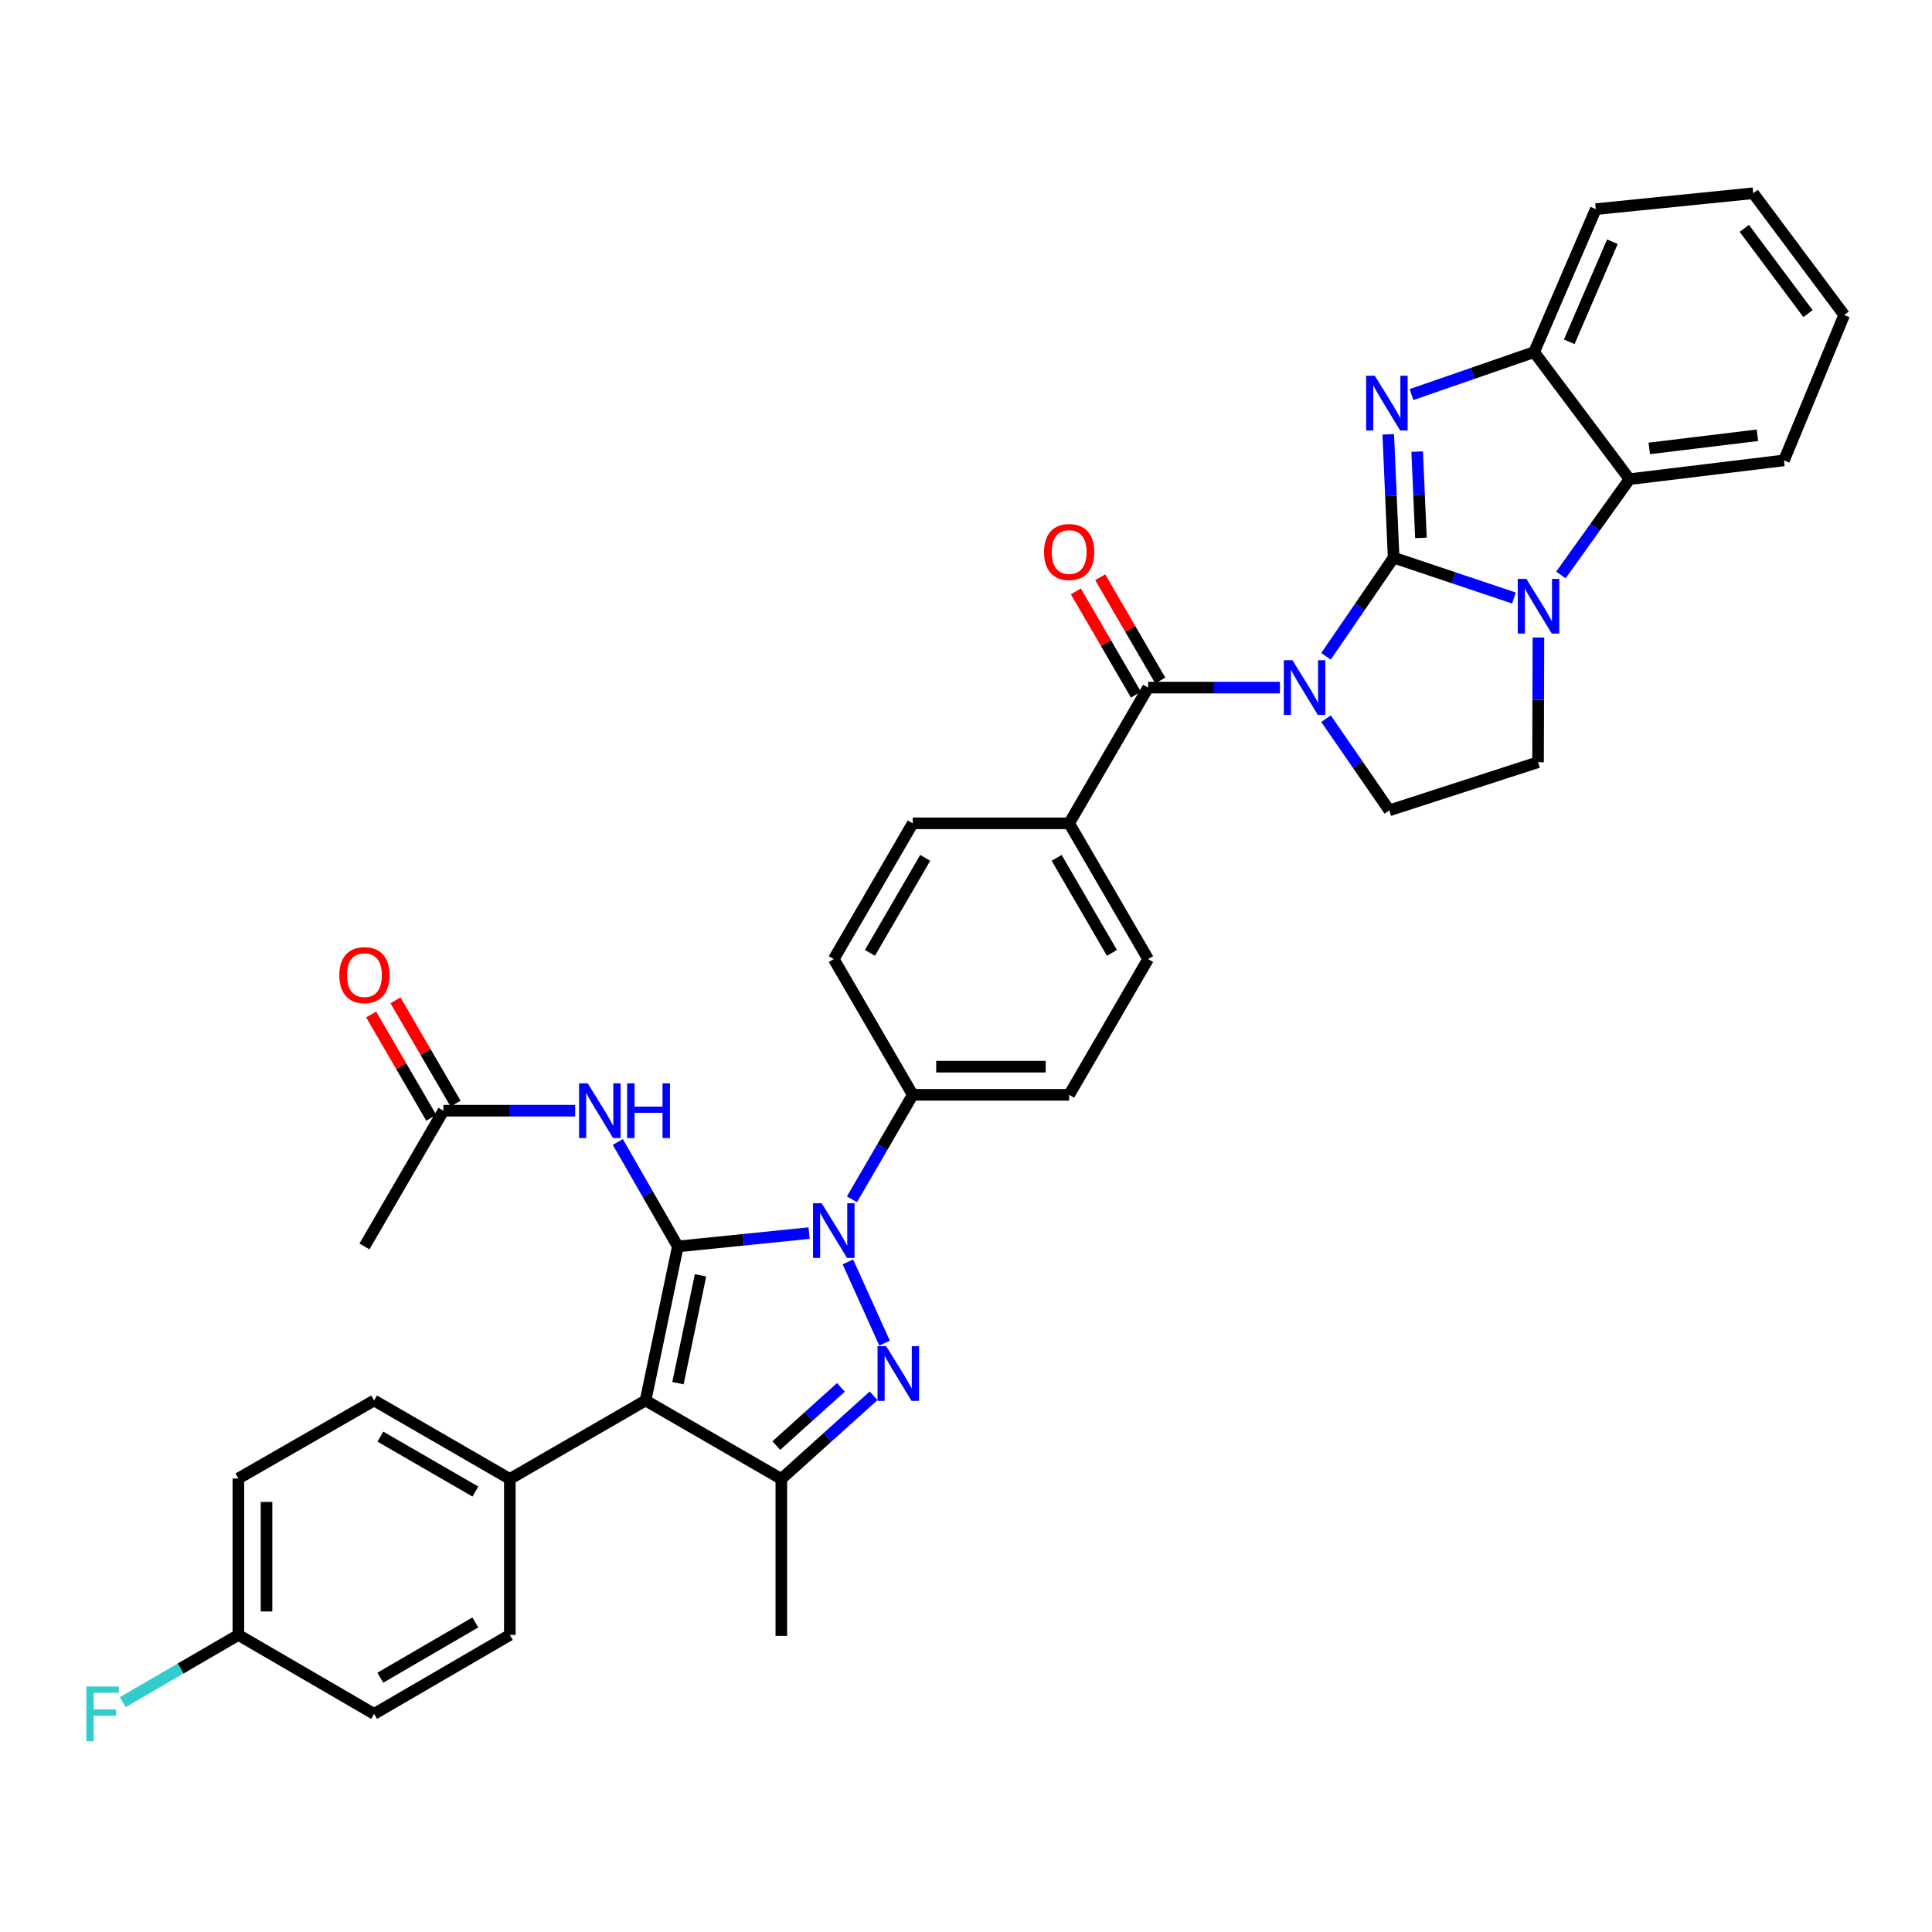 <?xml version='1.0' encoding='iso-8859-1'?>
<svg version='1.1' baseProfile='full'
              xmlns='http://www.w3.org/2000/svg'
                      xmlns:rdkit='http://www.rdkit.org/xml'
                      xmlns:xlink='http://www.w3.org/1999/xlink'
                  xml:space='preserve'
width='1000px' height='1000px' viewBox='0 0 1000 1000'>
<!-- END OF HEADER -->
<rect style='opacity:1.0;fill:#FFFFFF;stroke:none' width='1000' height='1000' x='0' y='0'> </rect>
<path class='bond-0' d='M 721.339,288.63 L 703.841,314.166' style='fill:none;fill-rule:evenodd;stroke:#000000;stroke-width:6px;stroke-linecap:butt;stroke-linejoin:miter;stroke-opacity:1' />
<path class='bond-0' d='M 703.841,314.166 L 686.343,339.701' style='fill:none;fill-rule:evenodd;stroke:#0000FF;stroke-width:6px;stroke-linecap:butt;stroke-linejoin:miter;stroke-opacity:1' />
<path class='bond-3' d='M 721.339,288.63 L 752.476,299.079' style='fill:none;fill-rule:evenodd;stroke:#000000;stroke-width:6px;stroke-linecap:butt;stroke-linejoin:miter;stroke-opacity:1' />
<path class='bond-3' d='M 752.476,299.079 L 783.613,309.527' style='fill:none;fill-rule:evenodd;stroke:#0000FF;stroke-width:6px;stroke-linecap:butt;stroke-linejoin:miter;stroke-opacity:1' />
<path class='bond-5' d='M 721.339,288.63 L 719.947,256.718' style='fill:none;fill-rule:evenodd;stroke:#000000;stroke-width:6px;stroke-linecap:butt;stroke-linejoin:miter;stroke-opacity:1' />
<path class='bond-5' d='M 719.947,256.718 L 718.555,224.806' style='fill:none;fill-rule:evenodd;stroke:#0000FF;stroke-width:6px;stroke-linecap:butt;stroke-linejoin:miter;stroke-opacity:1' />
<path class='bond-5' d='M 735.477,278.422 L 734.503,256.083' style='fill:none;fill-rule:evenodd;stroke:#000000;stroke-width:6px;stroke-linecap:butt;stroke-linejoin:miter;stroke-opacity:1' />
<path class='bond-5' d='M 734.503,256.083 L 733.528,233.745' style='fill:none;fill-rule:evenodd;stroke:#0000FF;stroke-width:6px;stroke-linecap:butt;stroke-linejoin:miter;stroke-opacity:1' />
<path class='bond-8' d='M 662.479,355.9 L 628.37,355.9' style='fill:none;fill-rule:evenodd;stroke:#0000FF;stroke-width:6px;stroke-linecap:butt;stroke-linejoin:miter;stroke-opacity:1' />
<path class='bond-8' d='M 628.37,355.9 L 594.262,355.9' style='fill:none;fill-rule:evenodd;stroke:#000000;stroke-width:6px;stroke-linecap:butt;stroke-linejoin:miter;stroke-opacity:1' />
<path class='bond-12' d='M 686.349,371.99 L 702.723,395.714' style='fill:none;fill-rule:evenodd;stroke:#0000FF;stroke-width:6px;stroke-linecap:butt;stroke-linejoin:miter;stroke-opacity:1' />
<path class='bond-12' d='M 702.723,395.714 L 719.097,419.439' style='fill:none;fill-rule:evenodd;stroke:#000000;stroke-width:6px;stroke-linecap:butt;stroke-linejoin:miter;stroke-opacity:1' />
<path class='bond-1' d='M 350.841,645.158 L 384.814,641.703' style='fill:none;fill-rule:evenodd;stroke:#000000;stroke-width:6px;stroke-linecap:butt;stroke-linejoin:miter;stroke-opacity:1' />
<path class='bond-1' d='M 384.814,641.703 L 418.787,638.249' style='fill:none;fill-rule:evenodd;stroke:#0000FF;stroke-width:6px;stroke-linecap:butt;stroke-linejoin:miter;stroke-opacity:1' />
<path class='bond-4' d='M 350.841,645.158 L 334.143,724.893' style='fill:none;fill-rule:evenodd;stroke:#000000;stroke-width:6px;stroke-linecap:butt;stroke-linejoin:miter;stroke-opacity:1' />
<path class='bond-4' d='M 362.596,660.105 L 350.908,715.919' style='fill:none;fill-rule:evenodd;stroke:#000000;stroke-width:6px;stroke-linecap:butt;stroke-linejoin:miter;stroke-opacity:1' />
<path class='bond-9' d='M 350.841,645.158 L 335.305,618.123' style='fill:none;fill-rule:evenodd;stroke:#000000;stroke-width:6px;stroke-linecap:butt;stroke-linejoin:miter;stroke-opacity:1' />
<path class='bond-9' d='M 335.305,618.123 L 319.769,591.087' style='fill:none;fill-rule:evenodd;stroke:#0000FF;stroke-width:6px;stroke-linecap:butt;stroke-linejoin:miter;stroke-opacity:1' />
<path class='bond-2' d='M 440.974,620.758 L 456.702,593.718' style='fill:none;fill-rule:evenodd;stroke:#0000FF;stroke-width:6px;stroke-linecap:butt;stroke-linejoin:miter;stroke-opacity:1' />
<path class='bond-2' d='M 456.702,593.718 L 472.43,566.678' style='fill:none;fill-rule:evenodd;stroke:#000000;stroke-width:6px;stroke-linecap:butt;stroke-linejoin:miter;stroke-opacity:1' />
<path class='bond-6' d='M 438.862,653.14 L 457.844,695.193' style='fill:none;fill-rule:evenodd;stroke:#0000FF;stroke-width:6px;stroke-linecap:butt;stroke-linejoin:miter;stroke-opacity:1' />
<path class='bond-10' d='M 807.915,297.613 L 825.664,272.817' style='fill:none;fill-rule:evenodd;stroke:#0000FF;stroke-width:6px;stroke-linecap:butt;stroke-linejoin:miter;stroke-opacity:1' />
<path class='bond-10' d='M 825.664,272.817 L 843.414,248.022' style='fill:none;fill-rule:evenodd;stroke:#000000;stroke-width:6px;stroke-linecap:butt;stroke-linejoin:miter;stroke-opacity:1' />
<path class='bond-13' d='M 796.282,329.973 L 796.185,362.245' style='fill:none;fill-rule:evenodd;stroke:#0000FF;stroke-width:6px;stroke-linecap:butt;stroke-linejoin:miter;stroke-opacity:1' />
<path class='bond-13' d='M 796.185,362.245 L 796.088,394.517' style='fill:none;fill-rule:evenodd;stroke:#000000;stroke-width:6px;stroke-linecap:butt;stroke-linejoin:miter;stroke-opacity:1' />
<path class='bond-15' d='M 334.143,724.893 L 263.894,765.501' style='fill:none;fill-rule:evenodd;stroke:#000000;stroke-width:6px;stroke-linecap:butt;stroke-linejoin:miter;stroke-opacity:1' />
<path class='bond-40' d='M 334.143,724.893 L 404.416,765.501' style='fill:none;fill-rule:evenodd;stroke:#000000;stroke-width:6px;stroke-linecap:butt;stroke-linejoin:miter;stroke-opacity:1' />
<path class='bond-11' d='M 730.607,204.227 L 762.34,193.239' style='fill:none;fill-rule:evenodd;stroke:#0000FF;stroke-width:6px;stroke-linecap:butt;stroke-linejoin:miter;stroke-opacity:1' />
<path class='bond-11' d='M 762.34,193.239 L 794.072,182.25' style='fill:none;fill-rule:evenodd;stroke:#000000;stroke-width:6px;stroke-linecap:butt;stroke-linejoin:miter;stroke-opacity:1' />
<path class='bond-7' d='M 452.174,722.455 L 428.295,743.978' style='fill:none;fill-rule:evenodd;stroke:#0000FF;stroke-width:6px;stroke-linecap:butt;stroke-linejoin:miter;stroke-opacity:1' />
<path class='bond-7' d='M 428.295,743.978 L 404.416,765.501' style='fill:none;fill-rule:evenodd;stroke:#000000;stroke-width:6px;stroke-linecap:butt;stroke-linejoin:miter;stroke-opacity:1' />
<path class='bond-7' d='M 435.256,718.09 L 418.54,733.156' style='fill:none;fill-rule:evenodd;stroke:#0000FF;stroke-width:6px;stroke-linecap:butt;stroke-linejoin:miter;stroke-opacity:1' />
<path class='bond-7' d='M 418.54,733.156 L 401.825,748.222' style='fill:none;fill-rule:evenodd;stroke:#000000;stroke-width:6px;stroke-linecap:butt;stroke-linejoin:miter;stroke-opacity:1' />
<path class='bond-27' d='M 404.416,765.501 L 404.416,846.741' style='fill:none;fill-rule:evenodd;stroke:#000000;stroke-width:6px;stroke-linecap:butt;stroke-linejoin:miter;stroke-opacity:1' />
<path class='bond-17' d='M 594.262,355.9 L 553.395,426.157' style='fill:none;fill-rule:evenodd;stroke:#000000;stroke-width:6px;stroke-linecap:butt;stroke-linejoin:miter;stroke-opacity:1' />
<path class='bond-18' d='M 600.559,352.237 L 585.009,325.505' style='fill:none;fill-rule:evenodd;stroke:#000000;stroke-width:6px;stroke-linecap:butt;stroke-linejoin:miter;stroke-opacity:1' />
<path class='bond-18' d='M 585.009,325.505 L 569.46,298.773' style='fill:none;fill-rule:evenodd;stroke:#FF0000;stroke-width:6px;stroke-linecap:butt;stroke-linejoin:miter;stroke-opacity:1' />
<path class='bond-18' d='M 587.965,359.563 L 572.416,332.831' style='fill:none;fill-rule:evenodd;stroke:#000000;stroke-width:6px;stroke-linecap:butt;stroke-linejoin:miter;stroke-opacity:1' />
<path class='bond-18' d='M 572.416,332.831 L 556.866,306.098' style='fill:none;fill-rule:evenodd;stroke:#FF0000;stroke-width:6px;stroke-linecap:butt;stroke-linejoin:miter;stroke-opacity:1' />
<path class='bond-16' d='M 297.704,574.901 L 263.607,574.901' style='fill:none;fill-rule:evenodd;stroke:#0000FF;stroke-width:6px;stroke-linecap:butt;stroke-linejoin:miter;stroke-opacity:1' />
<path class='bond-16' d='M 263.607,574.901 L 229.511,574.901' style='fill:none;fill-rule:evenodd;stroke:#000000;stroke-width:6px;stroke-linecap:butt;stroke-linejoin:miter;stroke-opacity:1' />
<path class='bond-31' d='M 843.414,248.022 L 923.391,238.301' style='fill:none;fill-rule:evenodd;stroke:#000000;stroke-width:6px;stroke-linecap:butt;stroke-linejoin:miter;stroke-opacity:1' />
<path class='bond-31' d='M 853.653,232.101 L 909.637,225.297' style='fill:none;fill-rule:evenodd;stroke:#000000;stroke-width:6px;stroke-linecap:butt;stroke-linejoin:miter;stroke-opacity:1' />
<path class='bond-36' d='M 843.414,248.022 L 794.072,182.25' style='fill:none;fill-rule:evenodd;stroke:#000000;stroke-width:6px;stroke-linecap:butt;stroke-linejoin:miter;stroke-opacity:1' />
<path class='bond-32' d='M 794.072,182.25 L 825.979,108.246' style='fill:none;fill-rule:evenodd;stroke:#000000;stroke-width:6px;stroke-linecap:butt;stroke-linejoin:miter;stroke-opacity:1' />
<path class='bond-32' d='M 812.237,176.918 L 834.572,125.115' style='fill:none;fill-rule:evenodd;stroke:#000000;stroke-width:6px;stroke-linecap:butt;stroke-linejoin:miter;stroke-opacity:1' />
<path class='bond-37' d='M 719.097,419.439 L 796.088,394.517' style='fill:none;fill-rule:evenodd;stroke:#000000;stroke-width:6px;stroke-linecap:butt;stroke-linejoin:miter;stroke-opacity:1' />
<path class='bond-14' d='M 472.43,566.678 L 553.395,566.678' style='fill:none;fill-rule:evenodd;stroke:#000000;stroke-width:6px;stroke-linecap:butt;stroke-linejoin:miter;stroke-opacity:1' />
<path class='bond-14' d='M 484.575,552.109 L 541.25,552.109' style='fill:none;fill-rule:evenodd;stroke:#000000;stroke-width:6px;stroke-linecap:butt;stroke-linejoin:miter;stroke-opacity:1' />
<path class='bond-39' d='M 472.43,566.678 L 431.555,496.421' style='fill:none;fill-rule:evenodd;stroke:#000000;stroke-width:6px;stroke-linecap:butt;stroke-linejoin:miter;stroke-opacity:1' />
<path class='bond-24' d='M 263.894,765.501 L 193.638,724.893' style='fill:none;fill-rule:evenodd;stroke:#000000;stroke-width:6px;stroke-linecap:butt;stroke-linejoin:miter;stroke-opacity:1' />
<path class='bond-24' d='M 246.065,772.023 L 196.886,743.598' style='fill:none;fill-rule:evenodd;stroke:#000000;stroke-width:6px;stroke-linecap:butt;stroke-linejoin:miter;stroke-opacity:1' />
<path class='bond-25' d='M 263.894,765.501 L 263.894,846.239' style='fill:none;fill-rule:evenodd;stroke:#000000;stroke-width:6px;stroke-linecap:butt;stroke-linejoin:miter;stroke-opacity:1' />
<path class='bond-19' d='M 235.807,571.238 L 220.255,544.506' style='fill:none;fill-rule:evenodd;stroke:#000000;stroke-width:6px;stroke-linecap:butt;stroke-linejoin:miter;stroke-opacity:1' />
<path class='bond-19' d='M 220.255,544.506 L 204.702,517.774' style='fill:none;fill-rule:evenodd;stroke:#FF0000;stroke-width:6px;stroke-linecap:butt;stroke-linejoin:miter;stroke-opacity:1' />
<path class='bond-19' d='M 223.214,578.565 L 207.661,551.832' style='fill:none;fill-rule:evenodd;stroke:#000000;stroke-width:6px;stroke-linecap:butt;stroke-linejoin:miter;stroke-opacity:1' />
<path class='bond-19' d='M 207.661,551.832 L 192.109,525.1' style='fill:none;fill-rule:evenodd;stroke:#FF0000;stroke-width:6px;stroke-linecap:butt;stroke-linejoin:miter;stroke-opacity:1' />
<path class='bond-33' d='M 229.511,574.901 L 188.636,645.158' style='fill:none;fill-rule:evenodd;stroke:#000000;stroke-width:6px;stroke-linecap:butt;stroke-linejoin:miter;stroke-opacity:1' />
<path class='bond-22' d='M 553.395,426.157 L 472.43,426.157' style='fill:none;fill-rule:evenodd;stroke:#000000;stroke-width:6px;stroke-linecap:butt;stroke-linejoin:miter;stroke-opacity:1' />
<path class='bond-23' d='M 553.395,426.157 L 594.262,496.421' style='fill:none;fill-rule:evenodd;stroke:#000000;stroke-width:6px;stroke-linecap:butt;stroke-linejoin:miter;stroke-opacity:1' />
<path class='bond-23' d='M 546.931,444.021 L 575.538,493.207' style='fill:none;fill-rule:evenodd;stroke:#000000;stroke-width:6px;stroke-linecap:butt;stroke-linejoin:miter;stroke-opacity:1' />
<path class='bond-20' d='M 431.555,496.421 L 472.43,426.157' style='fill:none;fill-rule:evenodd;stroke:#000000;stroke-width:6px;stroke-linecap:butt;stroke-linejoin:miter;stroke-opacity:1' />
<path class='bond-20' d='M 450.28,493.208 L 478.892,444.022' style='fill:none;fill-rule:evenodd;stroke:#000000;stroke-width:6px;stroke-linecap:butt;stroke-linejoin:miter;stroke-opacity:1' />
<path class='bond-21' d='M 553.395,566.678 L 594.262,496.421' style='fill:none;fill-rule:evenodd;stroke:#000000;stroke-width:6px;stroke-linecap:butt;stroke-linejoin:miter;stroke-opacity:1' />
<path class='bond-29' d='M 193.638,724.893 L 123.381,765.258' style='fill:none;fill-rule:evenodd;stroke:#000000;stroke-width:6px;stroke-linecap:butt;stroke-linejoin:miter;stroke-opacity:1' />
<path class='bond-28' d='M 263.894,846.239 L 193.638,887.106' style='fill:none;fill-rule:evenodd;stroke:#000000;stroke-width:6px;stroke-linecap:butt;stroke-linejoin:miter;stroke-opacity:1' />
<path class='bond-28' d='M 246.03,839.775 L 196.851,868.382' style='fill:none;fill-rule:evenodd;stroke:#000000;stroke-width:6px;stroke-linecap:butt;stroke-linejoin:miter;stroke-opacity:1' />
<path class='bond-26' d='M 123.381,846.239 L 193.638,887.106' style='fill:none;fill-rule:evenodd;stroke:#000000;stroke-width:6px;stroke-linecap:butt;stroke-linejoin:miter;stroke-opacity:1' />
<path class='bond-30' d='M 123.381,846.239 L 93.471,863.633' style='fill:none;fill-rule:evenodd;stroke:#000000;stroke-width:6px;stroke-linecap:butt;stroke-linejoin:miter;stroke-opacity:1' />
<path class='bond-30' d='M 93.471,863.633 L 63.561,881.027' style='fill:none;fill-rule:evenodd;stroke:#33CCCC;stroke-width:6px;stroke-linecap:butt;stroke-linejoin:miter;stroke-opacity:1' />
<path class='bond-41' d='M 123.381,846.239 L 123.381,765.258' style='fill:none;fill-rule:evenodd;stroke:#000000;stroke-width:6px;stroke-linecap:butt;stroke-linejoin:miter;stroke-opacity:1' />
<path class='bond-41' d='M 137.951,834.092 L 137.951,777.405' style='fill:none;fill-rule:evenodd;stroke:#000000;stroke-width:6px;stroke-linecap:butt;stroke-linejoin:miter;stroke-opacity:1' />
<path class='bond-34' d='M 923.391,238.301 L 954.545,163.051' style='fill:none;fill-rule:evenodd;stroke:#000000;stroke-width:6px;stroke-linecap:butt;stroke-linejoin:miter;stroke-opacity:1' />
<path class='bond-35' d='M 825.979,108.246 L 907.454,100.022' style='fill:none;fill-rule:evenodd;stroke:#000000;stroke-width:6px;stroke-linecap:butt;stroke-linejoin:miter;stroke-opacity:1' />
<path class='bond-38' d='M 954.545,163.051 L 907.454,100.022' style='fill:none;fill-rule:evenodd;stroke:#000000;stroke-width:6px;stroke-linecap:butt;stroke-linejoin:miter;stroke-opacity:1' />
<path class='bond-38' d='M 935.81,162.317 L 902.846,118.197' style='fill:none;fill-rule:evenodd;stroke:#000000;stroke-width:6px;stroke-linecap:butt;stroke-linejoin:miter;stroke-opacity:1' />
<path  class='atom-1' d='M 668.983 341.74
L 678.263 356.74
Q 679.183 358.22, 680.663 360.9
Q 682.143 363.58, 682.223 363.74
L 682.223 341.74
L 685.983 341.74
L 685.983 370.06
L 682.103 370.06
L 672.143 353.66
Q 670.983 351.74, 669.743 349.54
Q 668.543 347.34, 668.183 346.66
L 668.183 370.06
L 664.503 370.06
L 664.503 341.74
L 668.983 341.74
' fill='#0000FF'/>
<path  class='atom-3' d='M 425.295 622.791
L 434.575 637.791
Q 435.495 639.271, 436.975 641.951
Q 438.455 644.631, 438.535 644.791
L 438.535 622.791
L 442.295 622.791
L 442.295 651.111
L 438.415 651.111
L 428.455 634.711
Q 427.295 632.791, 426.055 630.591
Q 424.855 628.391, 424.495 627.711
L 424.495 651.111
L 420.815 651.111
L 420.815 622.791
L 425.295 622.791
' fill='#0000FF'/>
<path  class='atom-4' d='M 790.071 299.635
L 799.351 314.635
Q 800.271 316.115, 801.751 318.795
Q 803.231 321.475, 803.311 321.635
L 803.311 299.635
L 807.071 299.635
L 807.071 327.955
L 803.191 327.955
L 793.231 311.555
Q 792.071 309.635, 790.831 307.435
Q 789.631 305.235, 789.271 304.555
L 789.271 327.955
L 785.591 327.955
L 785.591 299.635
L 790.071 299.635
' fill='#0000FF'/>
<path  class='atom-6' d='M 711.59 194.485
L 720.87 209.485
Q 721.79 210.965, 723.27 213.645
Q 724.75 216.325, 724.83 216.485
L 724.83 194.485
L 728.59 194.485
L 728.59 222.805
L 724.71 222.805
L 714.75 206.405
Q 713.59 204.485, 712.35 202.285
Q 711.15 200.085, 710.79 199.405
L 710.79 222.805
L 707.11 222.805
L 707.11 194.485
L 711.59 194.485
' fill='#0000FF'/>
<path  class='atom-7' d='M 458.691 696.779
L 467.971 711.779
Q 468.891 713.259, 470.371 715.939
Q 471.851 718.619, 471.931 718.779
L 471.931 696.779
L 475.691 696.779
L 475.691 725.099
L 471.811 725.099
L 461.851 708.699
Q 460.691 706.779, 459.451 704.579
Q 458.251 702.379, 457.891 701.699
L 457.891 725.099
L 454.211 725.099
L 454.211 696.779
L 458.691 696.779
' fill='#0000FF'/>
<path  class='atom-10' d='M 304.208 560.741
L 313.488 575.741
Q 314.408 577.221, 315.888 579.901
Q 317.368 582.581, 317.448 582.741
L 317.448 560.741
L 321.208 560.741
L 321.208 589.061
L 317.328 589.061
L 307.368 572.661
Q 306.208 570.741, 304.968 568.541
Q 303.768 566.341, 303.408 565.661
L 303.408 589.061
L 299.728 589.061
L 299.728 560.741
L 304.208 560.741
' fill='#0000FF'/>
<path  class='atom-10' d='M 324.608 560.741
L 328.448 560.741
L 328.448 572.781
L 342.928 572.781
L 342.928 560.741
L 346.768 560.741
L 346.768 589.061
L 342.928 589.061
L 342.928 575.981
L 328.448 575.981
L 328.448 589.061
L 324.608 589.061
L 324.608 560.741
' fill='#0000FF'/>
<path  class='atom-19' d='M 540.395 285.724
Q 540.395 278.924, 543.755 275.124
Q 547.115 271.324, 553.395 271.324
Q 559.675 271.324, 563.035 275.124
Q 566.395 278.924, 566.395 285.724
Q 566.395 292.604, 562.995 296.524
Q 559.595 300.404, 553.395 300.404
Q 547.155 300.404, 543.755 296.524
Q 540.395 292.644, 540.395 285.724
M 553.395 297.204
Q 557.715 297.204, 560.035 294.324
Q 562.395 291.404, 562.395 285.724
Q 562.395 280.164, 560.035 277.364
Q 557.715 274.524, 553.395 274.524
Q 549.075 274.524, 546.715 277.324
Q 544.395 280.124, 544.395 285.724
Q 544.395 291.444, 546.715 294.324
Q 549.075 297.204, 553.395 297.204
' fill='#FF0000'/>
<path  class='atom-20' d='M 175.636 504.725
Q 175.636 497.925, 178.996 494.125
Q 182.356 490.325, 188.636 490.325
Q 194.916 490.325, 198.276 494.125
Q 201.636 497.925, 201.636 504.725
Q 201.636 511.605, 198.236 515.525
Q 194.836 519.405, 188.636 519.405
Q 182.396 519.405, 178.996 515.525
Q 175.636 511.645, 175.636 504.725
M 188.636 516.205
Q 192.956 516.205, 195.276 513.325
Q 197.636 510.405, 197.636 504.725
Q 197.636 499.165, 195.276 496.365
Q 192.956 493.525, 188.636 493.525
Q 184.316 493.525, 181.956 496.325
Q 179.636 499.125, 179.636 504.725
Q 179.636 510.445, 181.956 513.325
Q 184.316 516.205, 188.636 516.205
' fill='#FF0000'/>
<path  class='atom-31' d='M 44.689 872.946
L 61.529 872.946
L 61.529 876.186
L 48.489 876.186
L 48.489 884.786
L 60.089 884.786
L 60.089 888.066
L 48.489 888.066
L 48.489 901.266
L 44.689 901.266
L 44.689 872.946
' fill='#33CCCC'/>
</svg>
